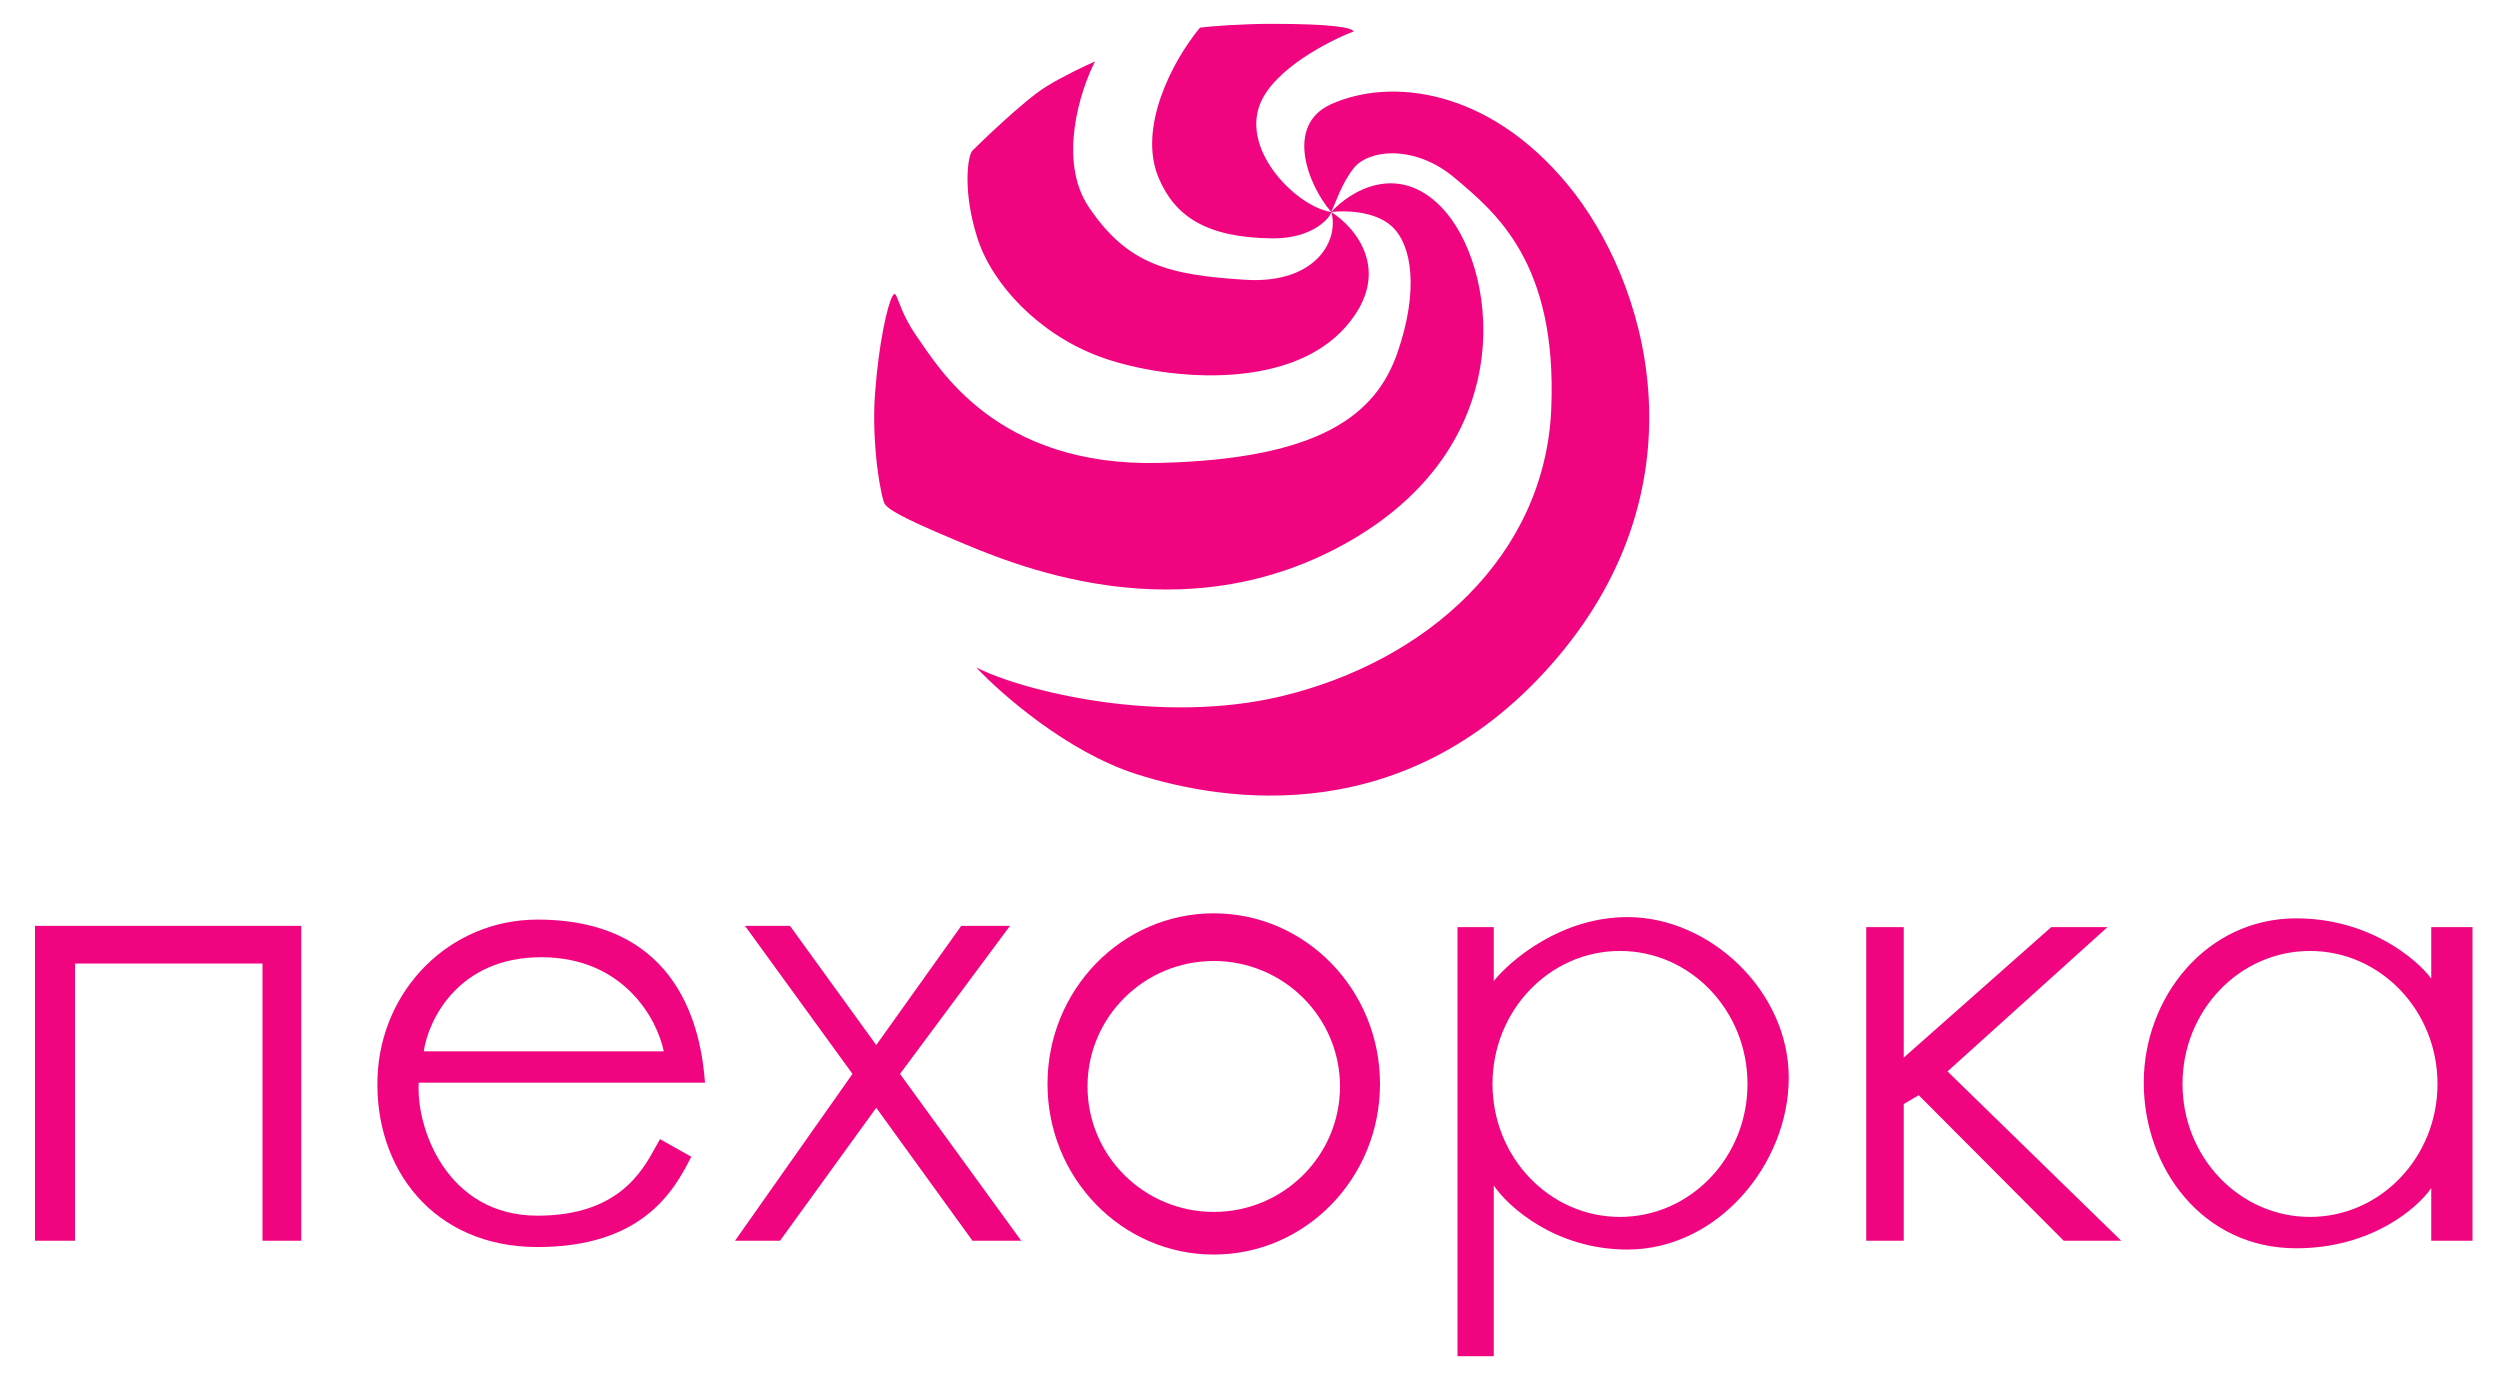 <?xml version="1.0" encoding="UTF-8"?> <svg xmlns="http://www.w3.org/2000/svg" width="280" height="154" viewBox="0 0 280 154" fill="none"><path d="M141.12 11.663C139.02 17.002 145.32 23.184 149.1 23.747C146.533 20.796 143.836 14.023 149.1 11.663C155.68 8.712 166.6 9.836 175.56 20.655C184.52 31.475 191.1 53.956 174.44 73.628C157.78 93.299 136.92 89.787 127.26 86.695C119.532 84.222 112.093 77.703 109.34 74.752C114.612 77.442 130.007 81.21 143.5 77.984C159.823 74.082 173.04 62.247 173.74 45.807C174.44 29.367 167.44 23.747 162.96 19.953C158.48 16.159 153.3 16.721 151.62 18.829C150.276 20.515 149.567 22.763 149.1 23.747C151.153 21.451 156.492 18.126 161.42 23.184C167.58 29.508 170.66 49.179 151.48 60.42C132.3 71.661 112.84 62.949 106.82 60.42C100.8 57.891 99.54 57.048 99.12 56.486C98.7 55.924 97.58 49.882 98 44.121C98.42 38.36 99.4 34.144 99.96 33.161C100.52 32.177 100.38 34.425 102.76 37.798C105.14 41.17 111.58 52.27 129.78 51.849C147.98 51.427 154.14 46.369 156.52 39.484C158.9 32.599 158.2 27.4 155.82 25.292C153.916 23.606 150.547 23.559 149.1 23.747C151.853 25.48 156.044 30.463 150.78 36.533C144.2 44.121 129.78 42.434 123.06 39.905C116.34 37.376 111.16 31.896 109.48 26.697C107.8 21.498 108.36 17.424 108.92 16.861C109.48 16.299 114.66 11.241 117.18 9.695C119.196 8.459 121.66 7.307 122.64 6.885C120.96 10.164 118.468 18.014 121.94 23.184C126.28 29.648 130.917 30.798 139.44 31.334C147.45 31.838 150.012 26.826 149.1 23.747C148.96 24.449 146.924 26.742 142.52 26.697C135.158 26.623 131.618 24.265 129.78 19.953C127.41 14.391 131.227 6.932 134.4 3.091C135.69 2.918 139.349 2.672 142.38 2.67C149.359 2.666 151.374 3.107 151.62 3.513C148.9 4.558 142.673 7.714 141.12 11.663Z" fill="#F0047F"></path><path fill-rule="evenodd" clip-rule="evenodd" d="M60.2 102.995C50.38 102.995 42.618 110.849 42.28 120.699C41.929 130.901 48.552 139.668 60.2 139.668C71.848 139.668 75.46 133.486 77.42 129.551L73.92 127.584C73.775 127.828 73.624 128.105 73.459 128.407C71.918 131.221 69.217 136.155 60.2 136.155C49.98 136.155 46.573 126.226 46.9 121.261H78.96C78.54 115.641 76.3 102.995 60.2 102.995ZM3.92 138.965H8.4V107.913H29.4V138.965H33.74V103.697H3.92V138.965ZM82.32 138.965L95.48 120.277L83.44 103.697H88.48L98.14 117.046L107.66 103.697H113.12L100.8 120.277L114.38 138.965H108.92L98.14 124.071L87.36 138.965H82.32ZM47.46 117.748H74.34C73.64 114.236 69.916 107.21 60.62 107.21C51.324 107.21 47.973 114.236 47.46 117.748Z" fill="#F0047F"></path><path fill-rule="evenodd" clip-rule="evenodd" d="M135.94 140.511C146.224 140.511 154.56 131.955 154.56 121.401C154.56 110.848 146.224 102.292 135.94 102.292C125.656 102.292 117.32 110.848 117.32 121.401C117.32 131.955 125.656 140.511 135.94 140.511ZM135.94 135.734C143.749 135.734 150.08 129.443 150.08 121.683C150.08 113.922 143.749 107.631 135.94 107.631C128.131 107.631 121.8 113.922 121.8 121.683C121.8 129.443 128.131 135.734 135.94 135.734Z" fill="#F0047F"></path><path fill-rule="evenodd" clip-rule="evenodd" d="M163.24 151.892H167.3V132.783C168.933 135.171 174.216 139.949 182.28 139.949C192.36 139.949 200.34 130.394 200.34 120.699C200.34 111.004 191.52 102.713 182.28 102.713C174.888 102.713 169.213 107.491 167.3 109.879V103.837H163.24V151.892ZM209.02 138.965H213.22V123.65L214.9 122.666L231.14 138.965H237.58L218.12 119.996L236.04 103.837H229.74L213.22 118.451V103.837H209.02V138.965ZM272.3 138.965H276.92V103.837H272.3V109.598C270.62 107.35 265.244 102.854 257.18 102.854C247.1 102.854 240.1 111.706 240.1 121.261C240.1 130.816 246.68 139.808 257.18 139.808C265.58 139.808 270.76 135.312 272.3 133.064V138.965ZM195.72 121.401C195.72 129.627 189.327 136.295 181.44 136.295C173.553 136.295 167.16 129.627 167.16 121.401C167.16 113.176 173.553 106.507 181.44 106.507C189.327 106.507 195.72 113.176 195.72 121.401ZM258.72 136.295C266.607 136.295 273 129.627 273 121.401C273 113.176 266.607 106.507 258.72 106.507C250.833 106.507 244.44 113.176 244.44 121.401C244.44 129.627 250.833 136.295 258.72 136.295Z" fill="#F0047F"></path></svg> 